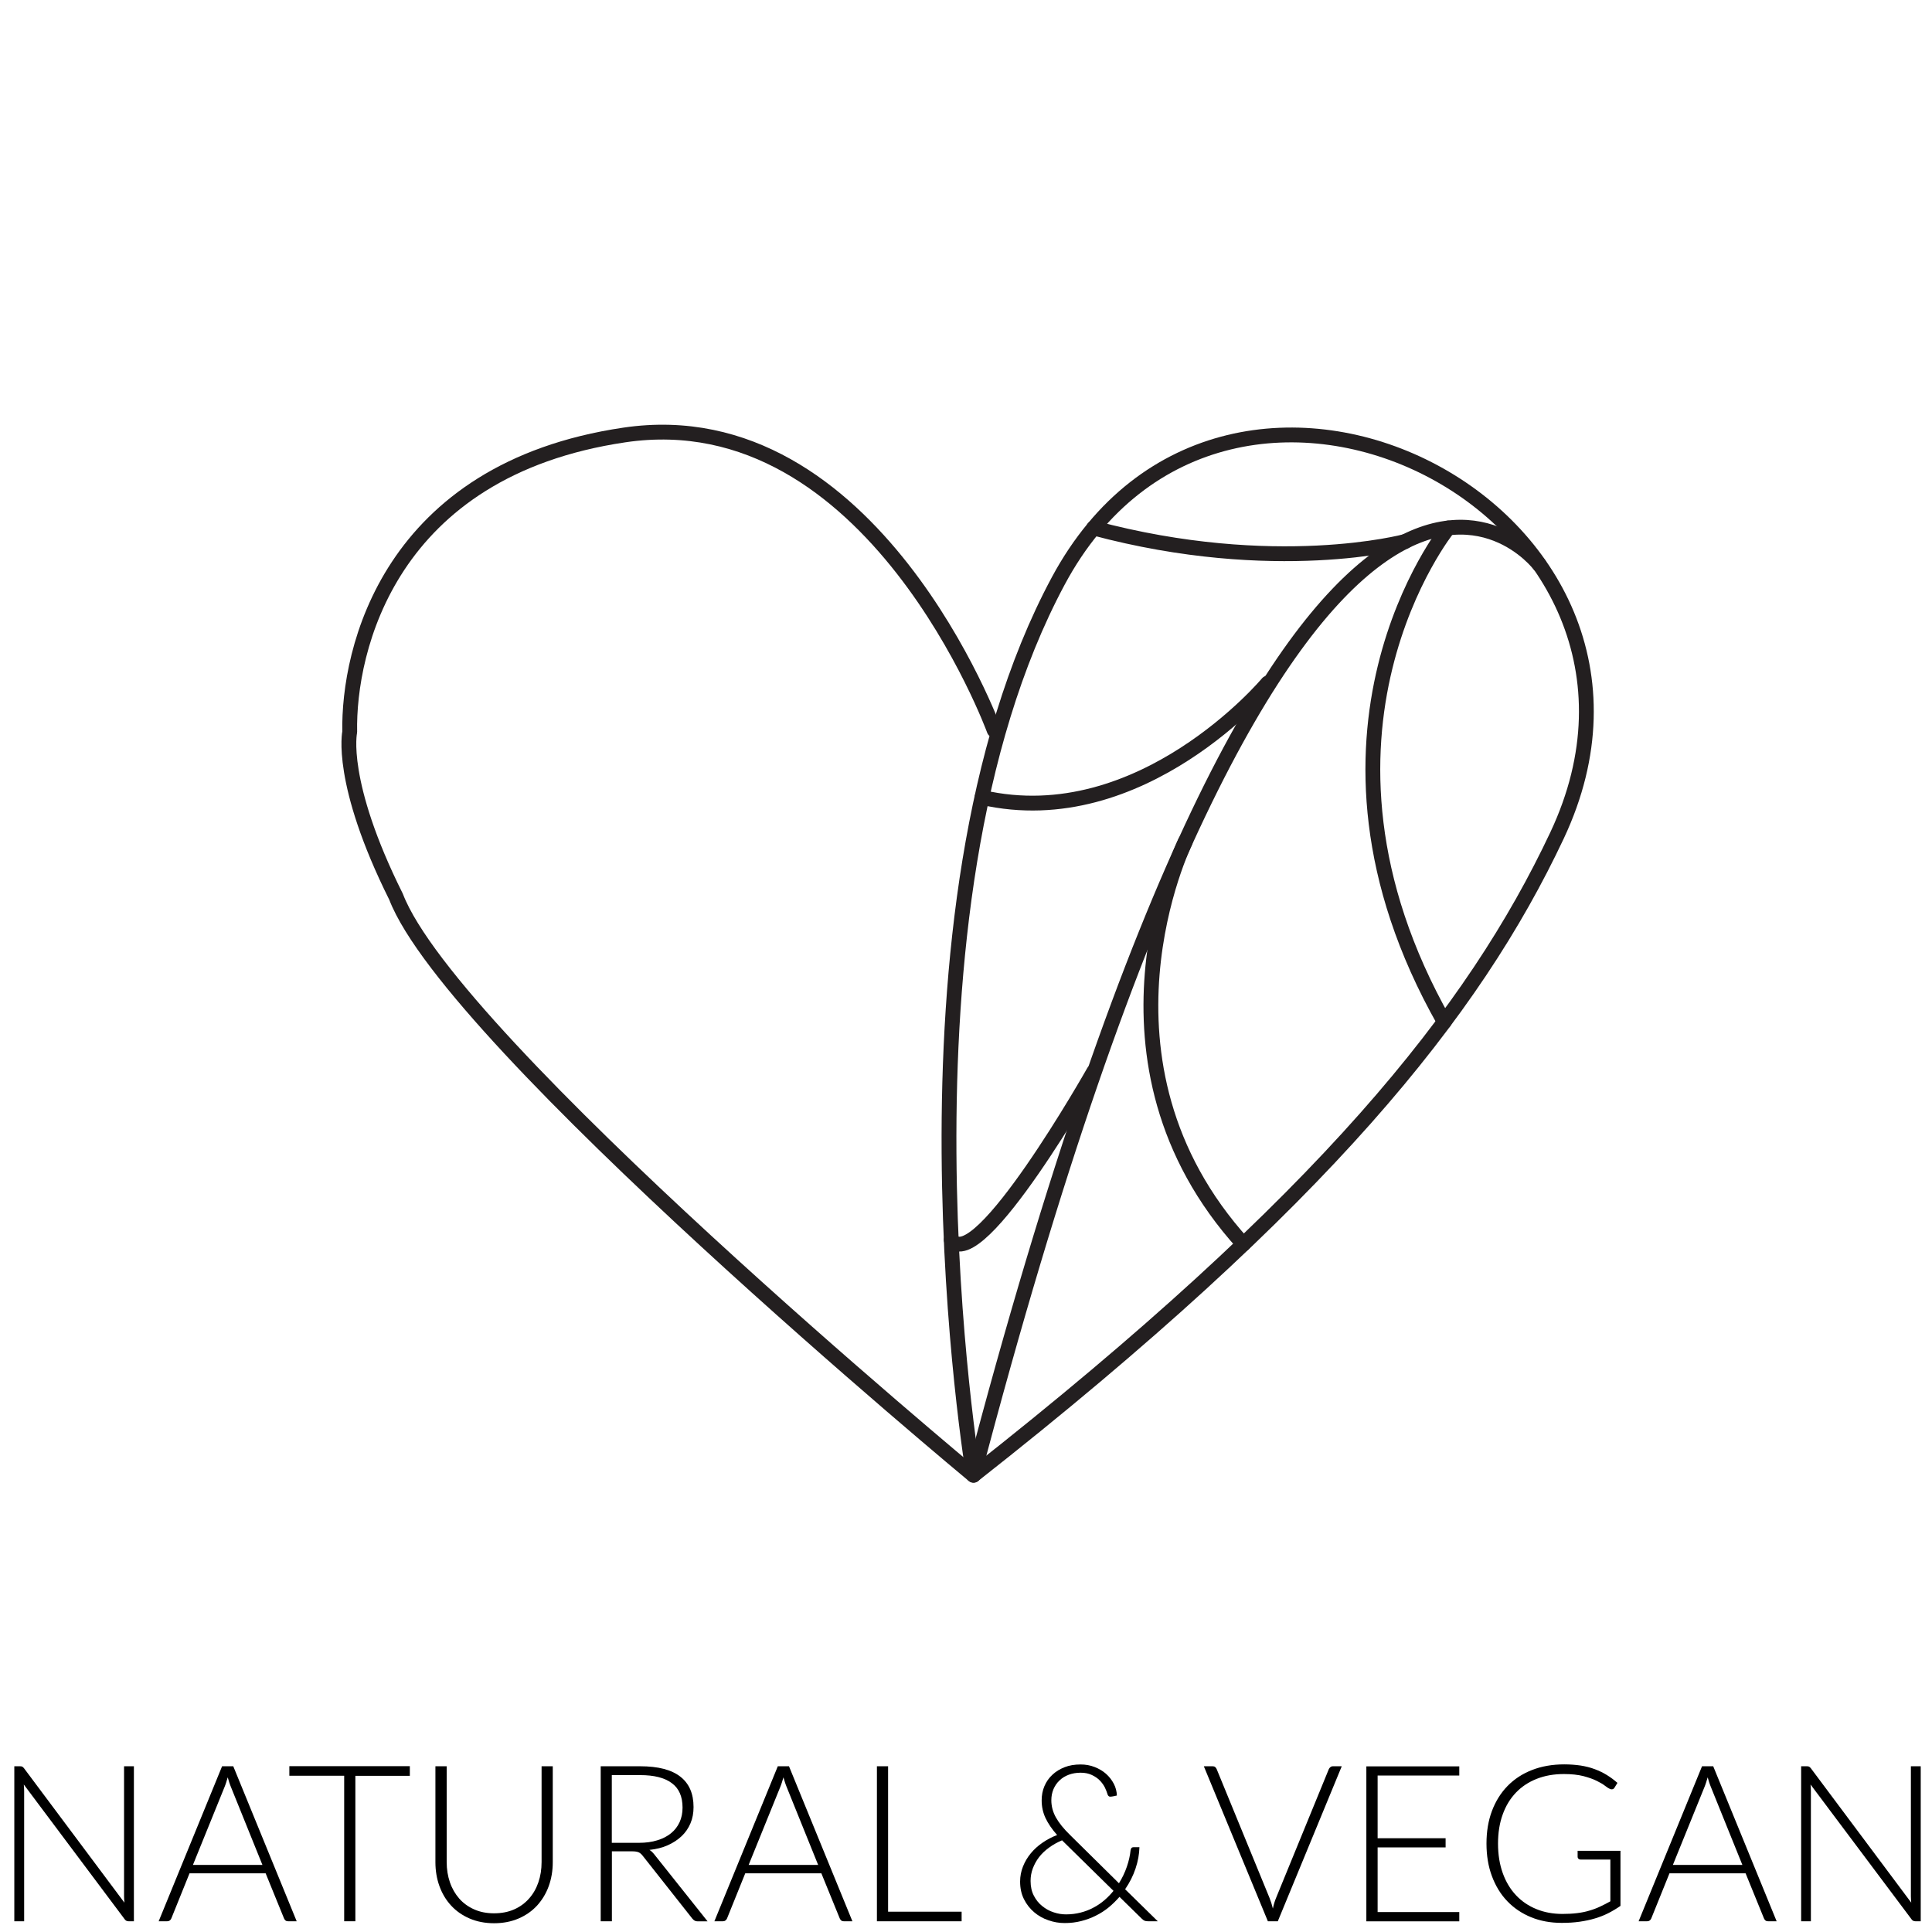<?xml version="1.0" encoding="utf-8"?>
<!-- Generator: Adobe Illustrator 21.0.0, SVG Export Plug-In . SVG Version: 6.00 Build 0)  -->
<svg version="1.1" id="Layer_1" xmlns="http://www.w3.org/2000/svg" xmlns:xlink="http://www.w3.org/1999/xlink" x="0px" y="0px"
	 viewBox="0 0 2160 2160" style="enable-background:new 0 0 2160 2160;" xml:space="preserve">
<style type="text/css">
	.st0{fill:#FFFFFF;}
	.st1{fill:none;stroke:#231F20;stroke-width:16.57;stroke-linecap:round;stroke-linejoin:round;}
</style>
<title>natural &amp;amp; vegan białe tło</title>
<rect y="0" class="st0" width="2160" height="2160"/>
<g>
	<path class="st1" d="M1740.8,934c-93.2,197.9-260.6,407.3-652.4,715.3c0,0-104.6-628.3,94.8-999.9
		C1372.2,297.3,1911,572.4,1740.8,934z"/>
	<path class="st1" d="M1111.5,816.4c0,0-135.5-371.2-413.4-330.1c-263.4,38.9-308.9,240.7-307.1,332c0,0-12.4,55.6,51.8,184.3
		c62.8,163.3,645.6,646.8,645.6,646.8C1449.9,273.2,1721,631.4,1721,631.4"/>
	<path class="st1" d="M1619.1,590.3c0,0-186.6,230.7-4.4,552.1"/>
	<path class="st1" d="M1417.3,763.7c0,0-141.1,168.7-319.4,127.8"/>
	<path class="st1" d="M1571,605.4c0,0-145.5,39.2-348.3-15.1"/>
	<path class="st1" d="M1222.7,1198.3c0,0-129,228.2-159.2,187.9"/>
	<path class="st1" d="M1325.2,940.9c0,0-120.5,245.8,64.9,450"/>
</g>
<g>
	<path d="M24.8,1975.1c0.7,0.3,1.3,0.9,2.1,1.9l112.2,150.2c-0.2-2.5-0.4-4.8-0.4-7.1v-145.4h11V2148h-6c-1.9,0-3.4-0.8-4.5-2.5
		L26.6,1995.1c0.2,2.5,0.4,4.8,0.4,7V2148H16v-173.3h6.1C23.3,1974.7,24.2,1974.8,24.8,1975.1z"/>
	<path d="M331.7,2148H322c-1.1,0-2.1-0.3-2.8-0.9s-1.3-1.4-1.7-2.4l-20.5-50.3h-85.1l-20.3,50.3c-0.3,0.9-0.9,1.7-1.7,2.3
		c-0.8,0.7-1.8,1-2.9,1h-9.6l70.9-173.3h12.5L331.7,2148z M215.7,2085h77.7l-35.4-87.6c-0.6-1.4-1.1-3-1.7-4.7
		c-0.6-1.8-1.1-3.6-1.7-5.6c-0.6,2-1.1,3.8-1.7,5.6c-0.6,1.8-1.1,3.4-1.7,4.8L215.7,2085z"/>
	<path d="M458.2,1974.7v10.7h-60.9V2148h-12.5v-162.7h-61.3v-10.7H458.2z"/>
	<path d="M552.3,2139.1c8.3,0,15.8-1.4,22.4-4.3c6.6-2.9,12.1-6.9,16.7-12.1c4.6-5.1,8.1-11.2,10.5-18.2c2.4-7,3.6-14.5,3.6-22.6
		v-107.2H618v107.2c0,9.6-1.5,18.5-4.5,26.8c-3,8.3-7.4,15.5-13,21.7c-5.7,6.2-12.6,11-20.7,14.5c-8.1,3.5-17.3,5.3-27.4,5.3
		c-10.1,0-19.3-1.8-27.4-5.3c-8.1-3.5-15-8.3-20.7-14.5c-5.7-6.2-10-13.4-13-21.7c-3-8.3-4.5-17.2-4.5-26.8v-107.2h12.6v107.1
		c0,8.1,1.2,15.6,3.6,22.6c2.4,7,5.9,13,10.4,18.2c4.5,5.1,10.1,9.2,16.7,12.1C536.5,2137.6,544,2139.1,552.3,2139.1z"/>
	<path d="M684.1,2069.6v78.4h-12.5v-173.3h44.2c20,0,35,3.9,44.8,11.6c9.9,7.7,14.8,19,14.8,34c0,6.6-1.1,12.7-3.4,18.1
		c-2.3,5.5-5.6,10.3-9.9,14.4c-4.3,4.1-9.5,7.5-15.5,10.2c-6,2.7-12.9,4.4-20.5,5.2c2,1.2,3.7,2.9,5.3,4.9l59.7,75h-10.9
		c-1.3,0-2.4-0.2-3.4-0.7c-0.9-0.5-1.9-1.3-2.8-2.4l-55.5-70.3c-1.4-1.8-2.9-3.1-4.5-3.8c-1.6-0.7-4.1-1.1-7.4-1.1H684.1z
		 M684.1,2060.3h30.1c7.7,0,14.6-0.9,20.6-2.8c6.1-1.8,11.2-4.5,15.4-7.9c4.2-3.4,7.4-7.6,9.6-12.4c2.2-4.8,3.3-10.2,3.3-16.3
		c0-12.3-4-21.5-12.1-27.4c-8.1-6-19.8-8.9-35.3-8.9h-31.7V2060.3z"/>
	<path d="M953,2148h-9.7c-1.1,0-2.1-0.3-2.8-0.9s-1.3-1.4-1.7-2.4l-20.5-50.3h-85.1l-20.3,50.3c-0.3,0.9-0.9,1.7-1.7,2.3
		c-0.8,0.7-1.8,1-2.9,1h-9.6l70.9-173.3h12.5L953,2148z M837,2085h77.7l-35.4-87.6c-0.6-1.4-1.1-3-1.7-4.7c-0.6-1.8-1.1-3.6-1.7-5.6
		c-0.6,2-1.1,3.8-1.7,5.6c-0.6,1.8-1.1,3.4-1.7,4.8L837,2085z"/>
	<path d="M992.9,2137.3h82.2v10.7h-94.7v-173.3h12.5V2137.3z"/>
	<path d="M1208.1,1972.7c5.5,0,10.7,0.9,15.6,2.8c4.9,1.9,9.2,4.4,12.8,7.6c3.6,3.2,6.5,6.9,8.7,11.1c2.2,4.2,3.3,8.6,3.5,13.2
		c-1.1,0.2-2.2,0.5-3.1,0.7c-1.9,0.4-3.3,0.6-4.4,0.6c-0.7,0-1.3-0.2-1.8-0.7c-0.6-0.5-1-1.2-1.2-2.1c-0.6-2.1-1.6-4.6-2.9-7.4
		c-1.4-2.8-3.3-5.4-5.6-7.8c-2.4-2.5-5.3-4.5-8.9-6.2c-3.6-1.7-7.7-2.6-12.6-2.6c-4.9,0-9.4,0.8-13.4,2.3c-4,1.5-7.4,3.6-10.3,6.4
		c-2.9,2.7-5.1,6-6.7,9.7c-1.6,3.8-2.4,7.9-2.4,12.4c0,6.7,1.7,13.1,5.1,19.2s8.7,12.7,15.9,19.7l54.6,53.9c3.7-5.9,6.6-12,8.8-18.4
		c2.2-6.4,3.6-12.5,4.2-18.5c0.2-1.1,0.5-1.9,1-2.5c0.5-0.6,1.2-0.9,2.2-0.9h6.7c-0.2,7.7-1.6,15.6-4.3,23.7
		c-2.7,8.1-6.6,15.9-11.7,23.3l36.5,35.8h-10.9c-1.5,0-2.7-0.2-3.6-0.5c-0.9-0.3-2-1.1-3.2-2.2l-25.1-24.6
		c-3.7,4.2-7.7,8.2-12.1,11.8c-4.4,3.6-9.2,6.7-14.3,9.2c-5.1,2.6-10.6,4.6-16.5,6.1c-5.8,1.5-12,2.2-18.4,2.2
		c-6.1,0-12.2-1-18.1-3.1c-6-2-11.3-5-16-9c-4.7-4-8.5-8.8-11.4-14.6c-2.9-5.8-4.3-12.3-4.3-19.7c0-5.9,1.1-11.5,3.2-16.8
		c2.1-5.3,5-10.2,8.7-14.7c3.7-4.5,8-8.4,13.1-11.9c5.1-3.5,10.5-6.4,16.4-8.6c-5.8-6.5-10.1-12.9-13-19c-2.9-6.2-4.3-12.8-4.3-19.8
		c0-5.7,1-11,3.1-15.9c2.1-4.9,5-9.1,8.9-12.7c3.8-3.6,8.4-6.4,13.8-8.5C1195.5,1973.7,1201.4,1972.7,1208.1,1972.7z M1152.2,2102.9
		c0,6.3,1.2,11.8,3.6,16.4c2.4,4.7,5.5,8.6,9.4,11.7c3.8,3.1,8.1,5.5,12.8,7c4.7,1.6,9.3,2.3,13.9,2.3c5.7,0,11.1-0.7,16.2-2
		c5.1-1.3,9.9-3.1,14.3-5.5c4.5-2.3,8.5-5.1,12.3-8.3c3.7-3.2,7.1-6.7,10.2-10.5l-56.2-55.2c-0.5-0.4-0.9-0.9-1.3-1.3
		c-5.4,2.3-10.3,5-14.6,8.2c-4.4,3.2-8.1,6.7-11.1,10.6c-3,3.9-5.3,8.1-7,12.6C1153,2093.4,1152.2,2098.1,1152.2,2102.9z"/>
	<path d="M1345.9,1974.7h9.9c1.1,0,2.1,0.3,2.8,0.9c0.7,0.6,1.3,1.4,1.7,2.4l59,143.8c1.5,3.8,2.8,7.8,3.8,12
		c0.9-4.4,2.1-8.4,3.6-12l58.9-143.8c0.4-0.9,1-1.7,1.8-2.3c0.8-0.7,1.7-1,2.9-1h9.8l-71.5,173.3h-11.1L1345.9,1974.7z"/>
	<path d="M1631.5,1974.7v10.4h-91.3v70.1h76v10.2h-76v72.3h91.3v10.4h-103.9v-173.3H1631.5z"/>
	<path d="M1746.9,2139.8c6,0,11.4-0.3,16.3-0.9c4.9-0.6,9.5-1.5,13.7-2.8c4.2-1.2,8.2-2.7,12-4.5c3.8-1.8,7.6-3.7,11.5-5.9V2079
		H1767c-0.9,0-1.7-0.3-2.3-0.9c-0.6-0.6-0.9-1.2-0.9-2v-6.9h47.9v61.6c-4.3,3-8.8,5.7-13.5,8.1c-4.7,2.4-9.6,4.3-14.9,5.9
		c-5.3,1.6-11,2.8-17.2,3.7s-12.8,1.3-20.1,1.3c-12.5,0-23.9-2.1-34.2-6.3c-10.3-4.2-19.2-10.2-26.6-17.9c-7.4-7.7-13.1-17-17.2-28
		c-4.1-10.9-6.1-23.1-6.1-36.5c0-13.4,2-25.5,6.1-36.4c4.1-10.9,9.9-20.2,17.4-27.9c7.5-7.7,16.6-13.7,27.4-17.9
		c10.7-4.2,22.8-6.3,36.1-6.3c6.6,0,12.7,0.5,18.3,1.3c5.6,0.9,10.8,2.2,15.6,4c4.8,1.8,9.3,3.9,13.5,6.5c4.2,2.6,8.2,5.5,12,8.9
		l-3.3,5.4c-0.7,1.2-1.8,1.8-3.1,1.8c-0.7,0-1.4-0.2-2.1-0.5c-1.2-0.5-3-1.6-5.3-3.4c-2.3-1.8-5.5-3.7-9.4-5.6
		c-4-2-8.9-3.7-14.9-5.3c-6-1.5-13.2-2.3-21.7-2.3c-11.3,0-21.4,1.8-30.5,5.4c-9.1,3.6-16.8,8.7-23.2,15.4
		c-6.4,6.7-11.4,14.9-14.8,24.5c-3.5,9.6-5.2,20.5-5.2,32.5c0,12.3,1.8,23.2,5.3,33c3.5,9.7,8.4,17.9,14.8,24.7
		c6.3,6.7,13.9,11.9,22.8,15.5C1726.4,2138,1736.2,2139.8,1746.9,2139.8z"/>
	<path d="M1986.3,2148h-9.7c-1.1,0-2.1-0.3-2.8-0.9s-1.3-1.4-1.7-2.4l-20.5-50.3h-85.1l-20.3,50.3c-0.3,0.9-0.9,1.7-1.7,2.3
		c-0.8,0.7-1.8,1-2.9,1h-9.6l70.9-173.3h12.5L1986.3,2148z M1870.3,2085h77.7l-35.4-87.6c-0.6-1.4-1.1-3-1.7-4.7
		c-0.6-1.8-1.1-3.6-1.7-5.6c-0.6,2-1.1,3.8-1.7,5.6c-0.6,1.8-1.1,3.4-1.7,4.8L1870.3,2085z"/>
	<path d="M2022.5,1975.1c0.7,0.3,1.3,0.9,2.1,1.9l112.2,150.2c-0.2-2.5-0.4-4.8-0.4-7.1v-145.4h11V2148h-6c-1.9,0-3.4-0.8-4.5-2.5
		l-112.7-150.4c0.2,2.5,0.4,4.8,0.4,7V2148h-10.9v-173.3h6.1C2021,1974.7,2021.9,1974.8,2022.5,1975.1z"/>
</g>
</svg>
